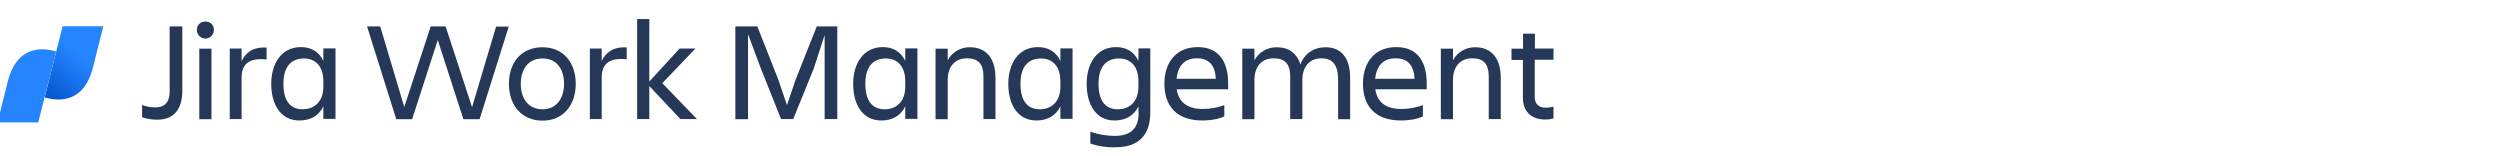 <?xml version="1.0" encoding="UTF-8" standalone="no"?> <svg xmlns="http://www.w3.org/2000/svg" xmlns:xlink="http://www.w3.org/1999/xlink" xmlns:serif="http://www.serif.com/" width="100%" height="100%" viewBox="0 0 224 14" version="1.1" xml:space="preserve" style="fill-rule:evenodd;clip-rule:evenodd;stroke-linejoin:round;stroke-miterlimit:2;"><rect id="Artboard1" x="0" y="0" width="223.634" height="13.664" style="fill:none;"></rect><clipPath id="_clip1"><rect x="0" y="0" width="223.634" height="13.664"></rect></clipPath><g clip-path="url(#_clip1)"><path d="M15.2,2.367l1.135,0l-0,5.773c-0,1.536 -0.675,2.585 -2.24,2.585c-0.46,-0 -0.919,-0.072 -1.365,-0.216l0,-1.105c0.374,0.143 0.776,0.215 1.178,0.215c0.962,-0 1.292,-0.589 1.292,-1.407l0,-5.845Z" style="fill:#253858;fill-rule:nonzero;"></path><path d="M18.402,1.937c0.388,-0.029 0.733,0.258 0.761,0.66l0,0.101c0,0.416 -0.344,0.761 -0.761,0.761c-0.416,-0 -0.761,-0.345 -0.761,-0.761c-0.028,-0.388 0.273,-0.733 0.661,-0.761c0.029,-0.015 0.072,-0.015 0.1,-0Zm-0.545,2.426l1.091,0l0,6.319l-1.091,-0l-0,-6.319Z" style="fill:#253858;fill-rule:nonzero;"></path><path d="M21.648,10.667l-1.063,0l0,-6.318l1.063,0l-0,1.12c0.373,-0.747 0.99,-1.278 2.24,-1.206l-0,1.062c-1.393,-0.143 -2.24,0.273 -2.24,1.623l-0,3.719Z" style="fill:#253858;fill-rule:nonzero;"></path><path d="M28.971,9.533c-0.402,0.833 -1.163,1.263 -2.14,1.263c-1.68,0 -2.527,-1.421 -2.527,-3.288c0,-1.78 0.89,-3.288 2.657,-3.288c0.919,-0 1.637,0.416 2.01,1.235l-0,-1.12l1.091,-0l0,6.318l-1.091,-0l-0,-1.12Zm-1.852,0.258c0.976,0 1.852,-0.617 1.852,-2.024l-0,-0.503c-0,-1.407 -0.79,-2.025 -1.723,-2.025c-1.221,0 -1.853,0.804 -1.853,2.269c0,1.522 0.604,2.283 1.724,2.283Z" style="fill:#253858;fill-rule:nonzero;"></path><path d="M67.023,3.057l0,7.625l-1.134,-0l-0,-8.315l1.967,0l1.881,4.768l0.776,2.283l0.775,-2.283l1.896,-4.768l1.838,0l-0,8.3l-1.135,0l0,-7.524l-0.976,3.001l-1.838,4.523l-1.092,0l-1.809,-4.537l-1.149,-3.073Z" style="fill:#253858;fill-rule:nonzero;"></path><path d="M81.11,9.533c-0.402,0.833 -1.163,1.263 -2.14,1.263c-1.68,0 -2.527,-1.421 -2.527,-3.288c0,-1.78 0.89,-3.288 2.657,-3.288c0.919,-0 1.622,0.416 2.01,1.235l-0,-1.12l1.091,-0l0,6.318l-1.091,-0l-0,-1.12Zm-1.838,0.258c0.976,0 1.838,-0.617 1.838,-2.024l-0,-0.503c-0,-1.407 -0.79,-2.025 -1.723,-2.025c-1.221,0 -1.853,0.804 -1.853,2.269c0,1.522 0.618,2.283 1.738,2.283Z" style="fill:#253858;fill-rule:nonzero;"></path><path d="M89.209,10.667l-1.092,0l0,-3.805c0,-1.134 -0.459,-1.637 -1.493,-1.637c-1.005,-0 -1.709,0.675 -1.709,1.938l0,3.519l-1.091,-0l-0,-6.319l1.091,0l0,1.034c0.388,-0.732 1.163,-1.177 1.996,-1.163c1.45,0 2.283,1.005 2.283,2.743l0,3.69l0.015,0Z" style="fill:#253858;fill-rule:nonzero;"></path><path d="M95.01,9.533c-0.402,0.833 -1.163,1.263 -2.14,1.263c-1.68,0 -2.527,-1.421 -2.527,-3.288c-0,-1.78 0.89,-3.288 2.656,-3.288c0.919,-0 1.623,0.416 2.011,1.235l-0,-1.12l1.091,-0l0,6.318l-1.091,-0l-0,-1.12Zm-1.838,0.258c0.976,0 1.838,-0.617 1.838,-2.024l-0,-0.503c-0,-1.407 -0.79,-2.025 -1.723,-2.025c-1.221,0 -1.853,0.804 -1.853,2.269c0,1.522 0.618,2.283 1.738,2.283Z" style="fill:#253858;fill-rule:nonzero;"></path><path d="M102.003,9.533c-0.402,0.833 -1.163,1.263 -2.14,1.263c-1.665,0 -2.498,-1.421 -2.498,-3.288c-0,-1.78 0.876,-3.288 2.628,-3.288c0.919,-0 1.622,0.416 2.01,1.235l-0,-1.12l1.062,-0l0,5.743c0,1.853 -0.875,3.116 -3.13,3.116c-0.761,0.029 -1.522,-0.086 -2.24,-0.33l0,-1.062c0.704,0.244 1.45,0.373 2.197,0.373c1.58,-0 2.125,-0.847 2.125,-2.025l-0.014,-0.617Zm-1.838,0.258c0.976,0 1.838,-0.617 1.838,-2.024l-0,-0.503c-0,-1.407 -0.79,-2.025 -1.723,-2.025c-1.221,0 -1.853,0.804 -1.853,2.269c0,1.522 0.603,2.283 1.738,2.283Z" style="fill:#253858;fill-rule:nonzero;"></path><path d="M107.732,10.796c-2.369,0 -3.403,-1.364 -3.403,-3.302c0,-1.91 1.063,-3.274 2.987,-3.274c1.938,-0 2.728,1.35 2.728,3.274l0,0.502l-4.609,0c0.158,1.077 0.847,1.767 2.34,1.767c0.661,-0 1.307,-0.115 1.924,-0.345l0,1.005c-0.531,0.273 -1.335,0.373 -1.967,0.373Zm-2.312,-3.733l3.518,-0c-0.057,-1.177 -0.588,-1.838 -1.68,-1.838c-1.148,-0.014 -1.737,0.732 -1.838,1.838Z" style="fill:#253858;fill-rule:nonzero;"></path><path d="M116.693,10.667l-1.092,0l0,-3.805c0,-1.134 -0.459,-1.637 -1.493,-1.637c-1.005,-0 -1.709,0.675 -1.709,1.938l0,3.519l-1.091,-0l-0,-6.319l1.091,0l0,1.034c0.402,-0.732 1.163,-1.177 1.996,-1.163c1.077,0 1.809,0.546 2.125,1.537c0.359,-0.977 1.206,-1.537 2.255,-1.537c1.407,0 2.197,0.962 2.197,2.743l-0,3.705l-1.077,-0l-0,-3.519c-0,-1.306 -0.46,-1.938 -1.494,-1.938c-1.005,-0 -1.708,0.675 -1.708,1.938l-0,3.504Z" style="fill:#253858;fill-rule:nonzero;"></path><path d="M125.524,10.796c-2.37,0 -3.404,-1.364 -3.404,-3.302c0,-1.91 1.063,-3.274 2.987,-3.274c1.939,-0 2.728,1.35 2.728,3.274l0,0.502l-4.609,0c0.158,1.077 0.847,1.767 2.341,1.767c0.66,-0 1.306,-0.115 1.924,-0.345l-0,1.005c-0.532,0.273 -1.321,0.373 -1.967,0.373Zm-2.312,-3.733l3.532,-0c-0.057,-1.177 -0.589,-1.838 -1.68,-1.838c-1.163,-0.014 -1.737,0.732 -1.852,1.838Z" style="fill:#253858;fill-rule:nonzero;"></path><path d="M134.484,10.667l-1.092,0l0,-3.805c0,-1.134 -0.459,-1.637 -1.493,-1.637c-1.005,-0 -1.709,0.675 -1.709,1.938l0,3.519l-1.091,-0l0,-6.319l1.091,0l0,1.034c0.388,-0.732 1.163,-1.177 1.996,-1.163c1.451,0 2.283,1.005 2.283,2.743l0,3.69l0.015,0Z" style="fill:#253858;fill-rule:nonzero;"></path><path d="M138.504,9.648c0.23,-0 0.46,-0.043 0.69,-0.086l-0,1.048c-0.244,0.072 -0.489,0.1 -0.733,0.1c-1.349,0 -2.01,-0.804 -2.01,-1.967l0,-3.374l-1.019,-0l-0,-1.006l1.033,0l0,-1.349l1.063,-0l-0,1.335l1.666,0l-0,1.005l-1.68,0l-0,3.36c-0,0.56 0.33,0.934 0.99,0.934Z" style="fill:#253858;fill-rule:nonzero;"></path><g><path d="M5.608,2.353l-1.608,6.376c2.053,0.588 3.69,-0.173 4.322,-2.657l0.933,-3.719l-3.647,0Z" style="fill:url(#_Linear2);fill-rule:nonzero;"></path><path d="M3.426,10.969l1.608,-6.361c-2.054,-0.589 -3.691,0.157 -4.322,2.642l-0.934,3.719l3.648,-0Z" style="fill:#2684ff;fill-rule:nonzero;"></path></g><g><path d="M32.891,2.367l1.177,0l2.154,7.223l2.37,-7.223l1.335,0l2.369,7.238l2.154,-7.223l1.135,-0l-2.614,8.3l-1.45,-0l-2.297,-7.094l-2.298,7.094l-1.422,-0l-2.613,-8.315Z" style="fill:#253858;fill-rule:nonzero;"></path><path d="M45.599,7.508c0,-1.895 1.106,-3.274 3.001,-3.274c1.881,0 2.987,1.379 2.987,3.274c-0,1.896 -1.106,3.303 -2.987,3.303c-1.895,-0.015 -3.001,-1.407 -3.001,-3.303Zm1.063,0c-0,1.206 0.588,2.283 1.953,2.283c1.335,0 1.924,-1.091 1.924,-2.283c-0,-1.206 -0.575,-2.269 -1.924,-2.269c-1.365,0 -1.953,1.063 -1.953,2.269Z" style="fill:#253858;fill-rule:nonzero;"></path><path d="M53.913,10.667l-1.062,0l-0,-6.318l1.062,0l0,1.106c0.374,-0.747 1.005,-1.278 2.24,-1.206l0,1.062c-1.393,-0.143 -2.24,0.273 -2.24,1.623l0,3.733Z" style="fill:#253858;fill-rule:nonzero;"></path><path d="M57.087,10.667l-0,-8.96l1.091,-0l-0,5.6l2.714,-2.958l1.421,0l-2.972,3.102l3.102,3.216l-1.479,0l-2.786,-2.958l-0,2.958l-1.091,0Z" style="fill:#253858;fill-rule:nonzero;"></path></g></g><defs><linearGradient id="_Linear2" x1="0" y1="0" x2="1" y2="0" gradientUnits="userSpaceOnUse" gradientTransform="matrix(3.314,-3.982,3.982,3.314,3.516,8.747)"><stop offset="0" style="stop-color:#0052cc;stop-opacity:1"></stop><stop offset="1" style="stop-color:#2684ff;stop-opacity:1"></stop></linearGradient></defs></svg> 